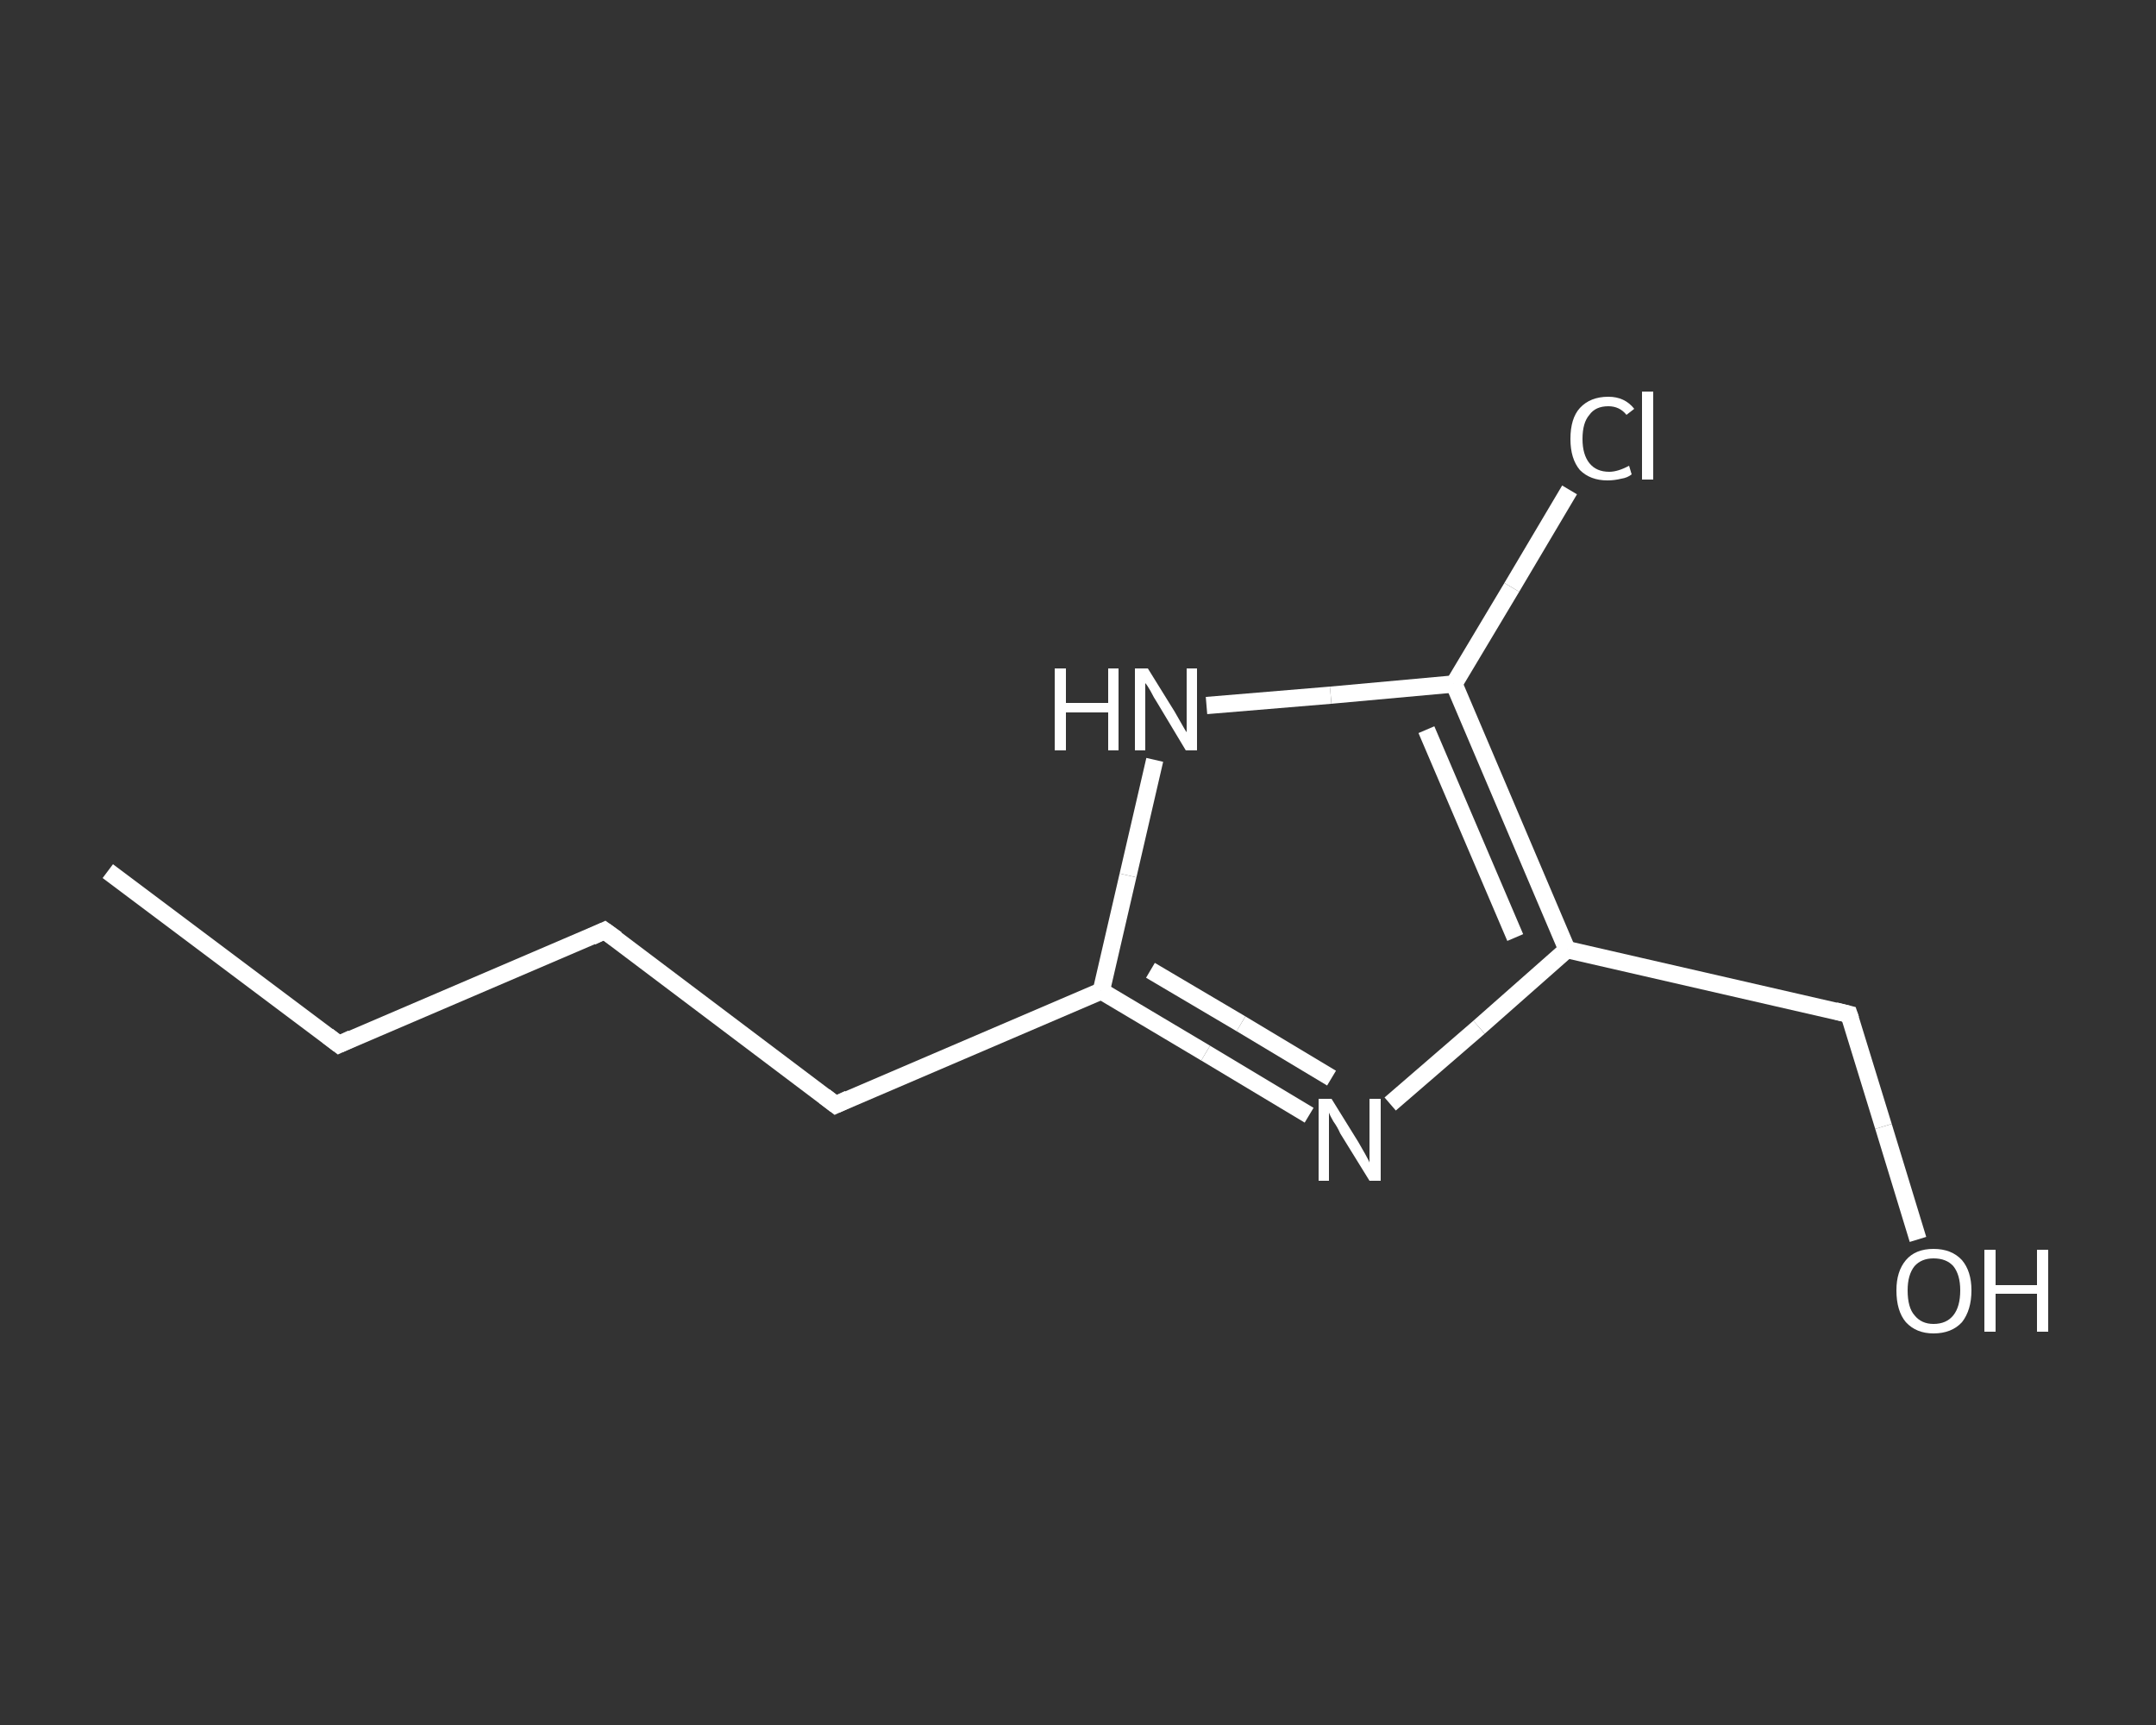 <?xml version='1.0' encoding='iso-8859-1'?>
<svg version='1.1' baseProfile='full'
              xmlns='http://www.w3.org/2000/svg'
                      xmlns:rdkit='http://www.rdkit.org/xml'
                      xmlns:xlink='http://www.w3.org/1999/xlink'
                  xml:space='preserve'
width='250px' height='200px' viewBox='0 0 250 200'>
<rect x="0" y="0" width="250" height="200" fill="#333333" stroke="none"/>
<!-- END OF HEADER -->
<rect style='opacity:1.0;fill:transparent;stroke:none' width='250.0' height='200.0' x='0.0' y='0.0'> </rect>
<path class='bond-0 atom-0 atom-1' d='M 12.5,101.0 L 39.3,121.1' style='fill:none;fill-rule:evenodd;stroke:#FFFFFF;stroke-width:2.0px;stroke-linecap:butt;stroke-linejoin:miter;stroke-opacity:1' />
<path class='bond-1 atom-1 atom-2' d='M 39.3,121.1 L 70.1,107.9' style='fill:none;fill-rule:evenodd;stroke:#FFFFFF;stroke-width:2.0px;stroke-linecap:butt;stroke-linejoin:miter;stroke-opacity:1' />
<path class='bond-2 atom-2 atom-3' d='M 70.1,107.9 L 96.9,128.1' style='fill:none;fill-rule:evenodd;stroke:#FFFFFF;stroke-width:2.0px;stroke-linecap:butt;stroke-linejoin:miter;stroke-opacity:1' />
<path class='bond-3 atom-3 atom-4' d='M 96.9,128.1 L 127.7,114.9' style='fill:none;fill-rule:evenodd;stroke:#FFFFFF;stroke-width:2.0px;stroke-linecap:butt;stroke-linejoin:miter;stroke-opacity:1' />
<path class='bond-4 atom-4 atom-5' d='M 127.7,114.9 L 139.8,122.1' style='fill:none;fill-rule:evenodd;stroke:#FFFFFF;stroke-width:2.0px;stroke-linecap:butt;stroke-linejoin:miter;stroke-opacity:1' />
<path class='bond-4 atom-4 atom-5' d='M 139.8,122.1 L 151.8,129.3' style='fill:none;fill-rule:evenodd;stroke:#FFFFFF;stroke-width:2.0px;stroke-linecap:butt;stroke-linejoin:miter;stroke-opacity:1' />
<path class='bond-4 atom-4 atom-5' d='M 133.4,112.5 L 143.9,118.7' style='fill:none;fill-rule:evenodd;stroke:#FFFFFF;stroke-width:2.0px;stroke-linecap:butt;stroke-linejoin:miter;stroke-opacity:1' />
<path class='bond-4 atom-4 atom-5' d='M 143.9,118.7 L 154.4,125.0' style='fill:none;fill-rule:evenodd;stroke:#FFFFFF;stroke-width:2.0px;stroke-linecap:butt;stroke-linejoin:miter;stroke-opacity:1' />
<path class='bond-5 atom-5 atom-6' d='M 161.2,128.0 L 171.5,119.1' style='fill:none;fill-rule:evenodd;stroke:#FFFFFF;stroke-width:2.0px;stroke-linecap:butt;stroke-linejoin:miter;stroke-opacity:1' />
<path class='bond-5 atom-5 atom-6' d='M 171.5,119.1 L 181.7,110.1' style='fill:none;fill-rule:evenodd;stroke:#FFFFFF;stroke-width:2.0px;stroke-linecap:butt;stroke-linejoin:miter;stroke-opacity:1' />
<path class='bond-6 atom-6 atom-7' d='M 181.7,110.1 L 214.4,117.6' style='fill:none;fill-rule:evenodd;stroke:#FFFFFF;stroke-width:2.0px;stroke-linecap:butt;stroke-linejoin:miter;stroke-opacity:1' />
<path class='bond-7 atom-7 atom-8' d='M 214.4,117.6 L 218.4,130.6' style='fill:none;fill-rule:evenodd;stroke:#FFFFFF;stroke-width:2.0px;stroke-linecap:butt;stroke-linejoin:miter;stroke-opacity:1' />
<path class='bond-7 atom-7 atom-8' d='M 218.4,130.6 L 222.4,143.7' style='fill:none;fill-rule:evenodd;stroke:#FFFFFF;stroke-width:2.0px;stroke-linecap:butt;stroke-linejoin:miter;stroke-opacity:1' />
<path class='bond-8 atom-6 atom-9' d='M 181.7,110.1 L 168.6,79.3' style='fill:none;fill-rule:evenodd;stroke:#FFFFFF;stroke-width:2.0px;stroke-linecap:butt;stroke-linejoin:miter;stroke-opacity:1' />
<path class='bond-8 atom-6 atom-9' d='M 175.7,108.7 L 165.4,84.6' style='fill:none;fill-rule:evenodd;stroke:#FFFFFF;stroke-width:2.0px;stroke-linecap:butt;stroke-linejoin:miter;stroke-opacity:1' />
<path class='bond-9 atom-9 atom-10' d='M 168.6,79.3 L 175.3,68.1' style='fill:none;fill-rule:evenodd;stroke:#FFFFFF;stroke-width:2.0px;stroke-linecap:butt;stroke-linejoin:miter;stroke-opacity:1' />
<path class='bond-9 atom-9 atom-10' d='M 175.3,68.1 L 182.0,56.8' style='fill:none;fill-rule:evenodd;stroke:#FFFFFF;stroke-width:2.0px;stroke-linecap:butt;stroke-linejoin:miter;stroke-opacity:1' />
<path class='bond-10 atom-9 atom-11' d='M 168.6,79.3 L 154.3,80.6' style='fill:none;fill-rule:evenodd;stroke:#FFFFFF;stroke-width:2.0px;stroke-linecap:butt;stroke-linejoin:miter;stroke-opacity:1' />
<path class='bond-10 atom-9 atom-11' d='M 154.3,80.6 L 139.9,81.8' style='fill:none;fill-rule:evenodd;stroke:#FFFFFF;stroke-width:2.0px;stroke-linecap:butt;stroke-linejoin:miter;stroke-opacity:1' />
<path class='bond-11 atom-11 atom-4' d='M 133.9,88.1 L 130.8,101.5' style='fill:none;fill-rule:evenodd;stroke:#FFFFFF;stroke-width:2.0px;stroke-linecap:butt;stroke-linejoin:miter;stroke-opacity:1' />
<path class='bond-11 atom-11 atom-4' d='M 130.8,101.5 L 127.7,114.9' style='fill:none;fill-rule:evenodd;stroke:#FFFFFF;stroke-width:2.0px;stroke-linecap:butt;stroke-linejoin:miter;stroke-opacity:1' />
<path d='M 38.0,120.1 L 39.3,121.1 L 40.8,120.4' style='fill:none;stroke:#FFFFFF;stroke-width:2.0px;stroke-linecap:butt;stroke-linejoin:miter;stroke-opacity:1;' />
<path d='M 68.6,108.6 L 70.1,107.9 L 71.5,108.9' style='fill:none;stroke:#FFFFFF;stroke-width:2.0px;stroke-linecap:butt;stroke-linejoin:miter;stroke-opacity:1;' />
<path d='M 95.6,127.1 L 96.9,128.1 L 98.4,127.4' style='fill:none;stroke:#FFFFFF;stroke-width:2.0px;stroke-linecap:butt;stroke-linejoin:miter;stroke-opacity:1;' />
<path d='M 212.8,117.2 L 214.4,117.6 L 214.6,118.2' style='fill:none;stroke:#FFFFFF;stroke-width:2.0px;stroke-linecap:butt;stroke-linejoin:miter;stroke-opacity:1;' />
<path class='atom-5' d='M 154.4 127.4
L 157.5 132.4
Q 157.8 132.9, 158.3 133.8
Q 158.8 134.7, 158.8 134.8
L 158.8 127.4
L 160.1 127.4
L 160.1 136.9
L 158.8 136.9
L 155.4 131.4
Q 155.1 130.7, 154.6 130.0
Q 154.2 129.3, 154.1 129.0
L 154.1 136.9
L 152.9 136.9
L 152.9 127.4
L 154.4 127.4
' fill='#FFFFFF'/>
<path class='atom-8' d='M 219.9 149.6
Q 219.9 147.4, 221.0 146.1
Q 222.1 144.8, 224.2 144.8
Q 226.3 144.8, 227.5 146.1
Q 228.6 147.4, 228.6 149.6
Q 228.6 151.9, 227.5 153.3
Q 226.3 154.6, 224.2 154.6
Q 222.2 154.6, 221.0 153.3
Q 219.9 152.0, 219.9 149.6
M 224.2 153.5
Q 225.7 153.5, 226.5 152.5
Q 227.3 151.5, 227.3 149.6
Q 227.3 147.8, 226.5 146.8
Q 225.7 145.9, 224.2 145.9
Q 222.8 145.9, 222.0 146.8
Q 221.2 147.8, 221.2 149.6
Q 221.2 151.6, 222.0 152.5
Q 222.8 153.5, 224.2 153.5
' fill='#FFFFFF'/>
<path class='atom-8' d='M 230.1 144.9
L 231.4 144.9
L 231.4 149.0
L 236.2 149.0
L 236.2 144.9
L 237.5 144.9
L 237.5 154.4
L 236.2 154.4
L 236.2 150.0
L 231.4 150.0
L 231.4 154.4
L 230.1 154.4
L 230.1 144.9
' fill='#FFFFFF'/>
<path class='atom-10' d='M 182.1 50.9
Q 182.1 48.5, 183.2 47.3
Q 184.4 46.0, 186.5 46.0
Q 188.4 46.0, 189.5 47.4
L 188.6 48.1
Q 187.8 47.1, 186.5 47.1
Q 185.0 47.1, 184.3 48.1
Q 183.5 49.0, 183.5 50.9
Q 183.5 52.7, 184.3 53.7
Q 185.1 54.7, 186.6 54.7
Q 187.6 54.7, 188.9 54.0
L 189.2 55.0
Q 188.7 55.4, 188.0 55.5
Q 187.2 55.7, 186.4 55.7
Q 184.4 55.7, 183.2 54.5
Q 182.1 53.2, 182.1 50.9
' fill='#FFFFFF'/>
<path class='atom-10' d='M 190.4 45.4
L 191.7 45.4
L 191.7 55.6
L 190.4 55.6
L 190.4 45.4
' fill='#FFFFFF'/>
<path class='atom-11' d='M 122.3 77.5
L 123.6 77.5
L 123.6 81.5
L 128.5 81.5
L 128.5 77.5
L 129.7 77.5
L 129.7 87.0
L 128.5 87.0
L 128.5 82.6
L 123.6 82.6
L 123.6 87.0
L 122.3 87.0
L 122.3 77.5
' fill='#FFFFFF'/>
<path class='atom-11' d='M 133.1 77.5
L 136.2 82.5
Q 136.5 83.0, 137.0 83.9
Q 137.5 84.8, 137.6 84.9
L 137.6 77.5
L 138.8 77.5
L 138.8 87.0
L 137.5 87.0
L 134.2 81.5
Q 133.8 80.9, 133.4 80.1
Q 133.0 79.4, 132.8 79.2
L 132.8 87.0
L 131.6 87.0
L 131.6 77.5
L 133.1 77.5
' fill='#FFFFFF'/>
</svg>
